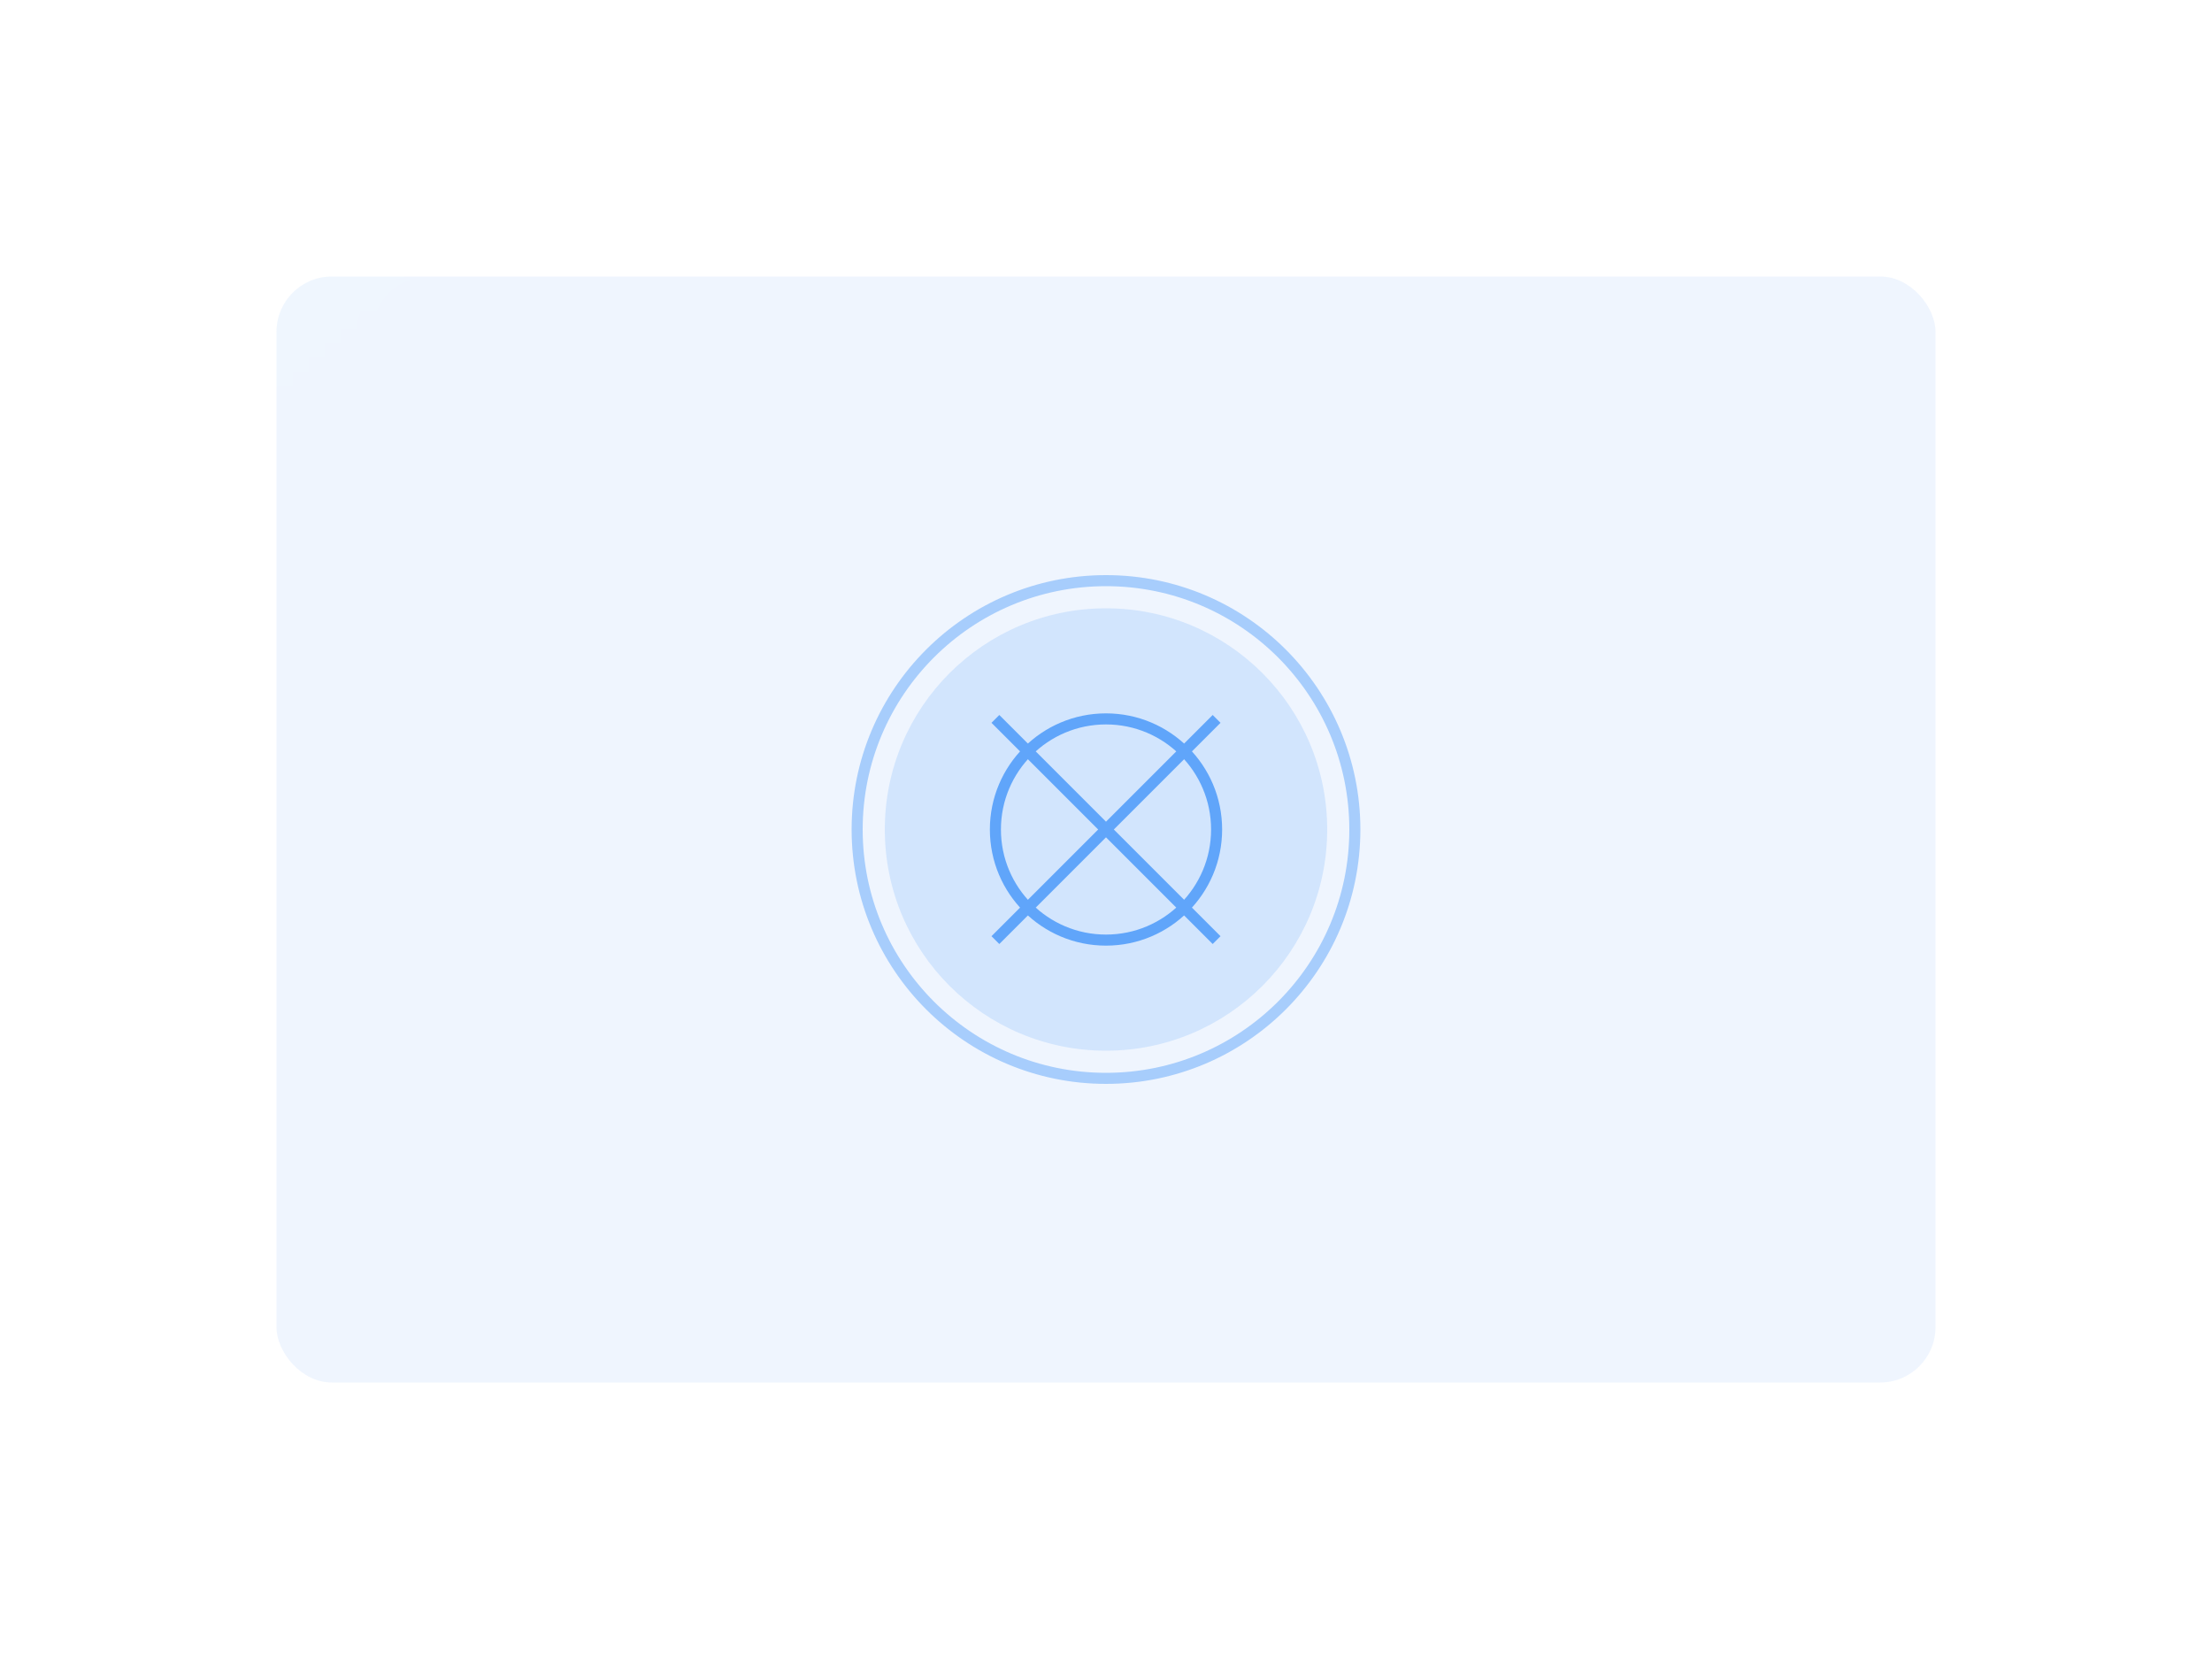 <?xml version="1.0" encoding="UTF-8"?>
<svg width="400" height="300" viewBox="0 0 400 300" fill="none" xmlns="http://www.w3.org/2000/svg">
  <!-- Bug Report Illustration -->
  <rect x="50" y="50" width="300" height="200" rx="10" fill="url(#gradient1)" fill-opacity="0.1"/>
  <circle cx="200" cy="150" r="40" fill="url(#gradient1)" fill-opacity="0.2"/>
  <path d="M180 130 L220 170 M220 130 L180 170" stroke="url(#gradient1)" stroke-width="2"/>
  <circle cx="200" cy="150" r="20" stroke="url(#gradient1)" stroke-width="2" fill="none"/>
  
  <!-- Animated Elements -->
  <circle cx="200" cy="150" r="45" stroke="url(#gradient1)" stroke-width="2" opacity="0.5">
    <animate attributeName="r" values="45;55;45" dur="2s" repeatCount="indefinite"/>
    <animate attributeName="opacity" values="0.5;0;0.5" dur="2s" repeatCount="indefinite"/>
  </circle>
  
  <!-- Gradient Definitions -->
  <defs>
    <linearGradient id="gradient1" x1="0" y1="0" x2="400" y2="300">
      <stop offset="0%" stop-color="#60A5FA"/>
      <stop offset="100%" stop-color="#7C3AED"/>
    </linearGradient>
  </defs>
</svg>
